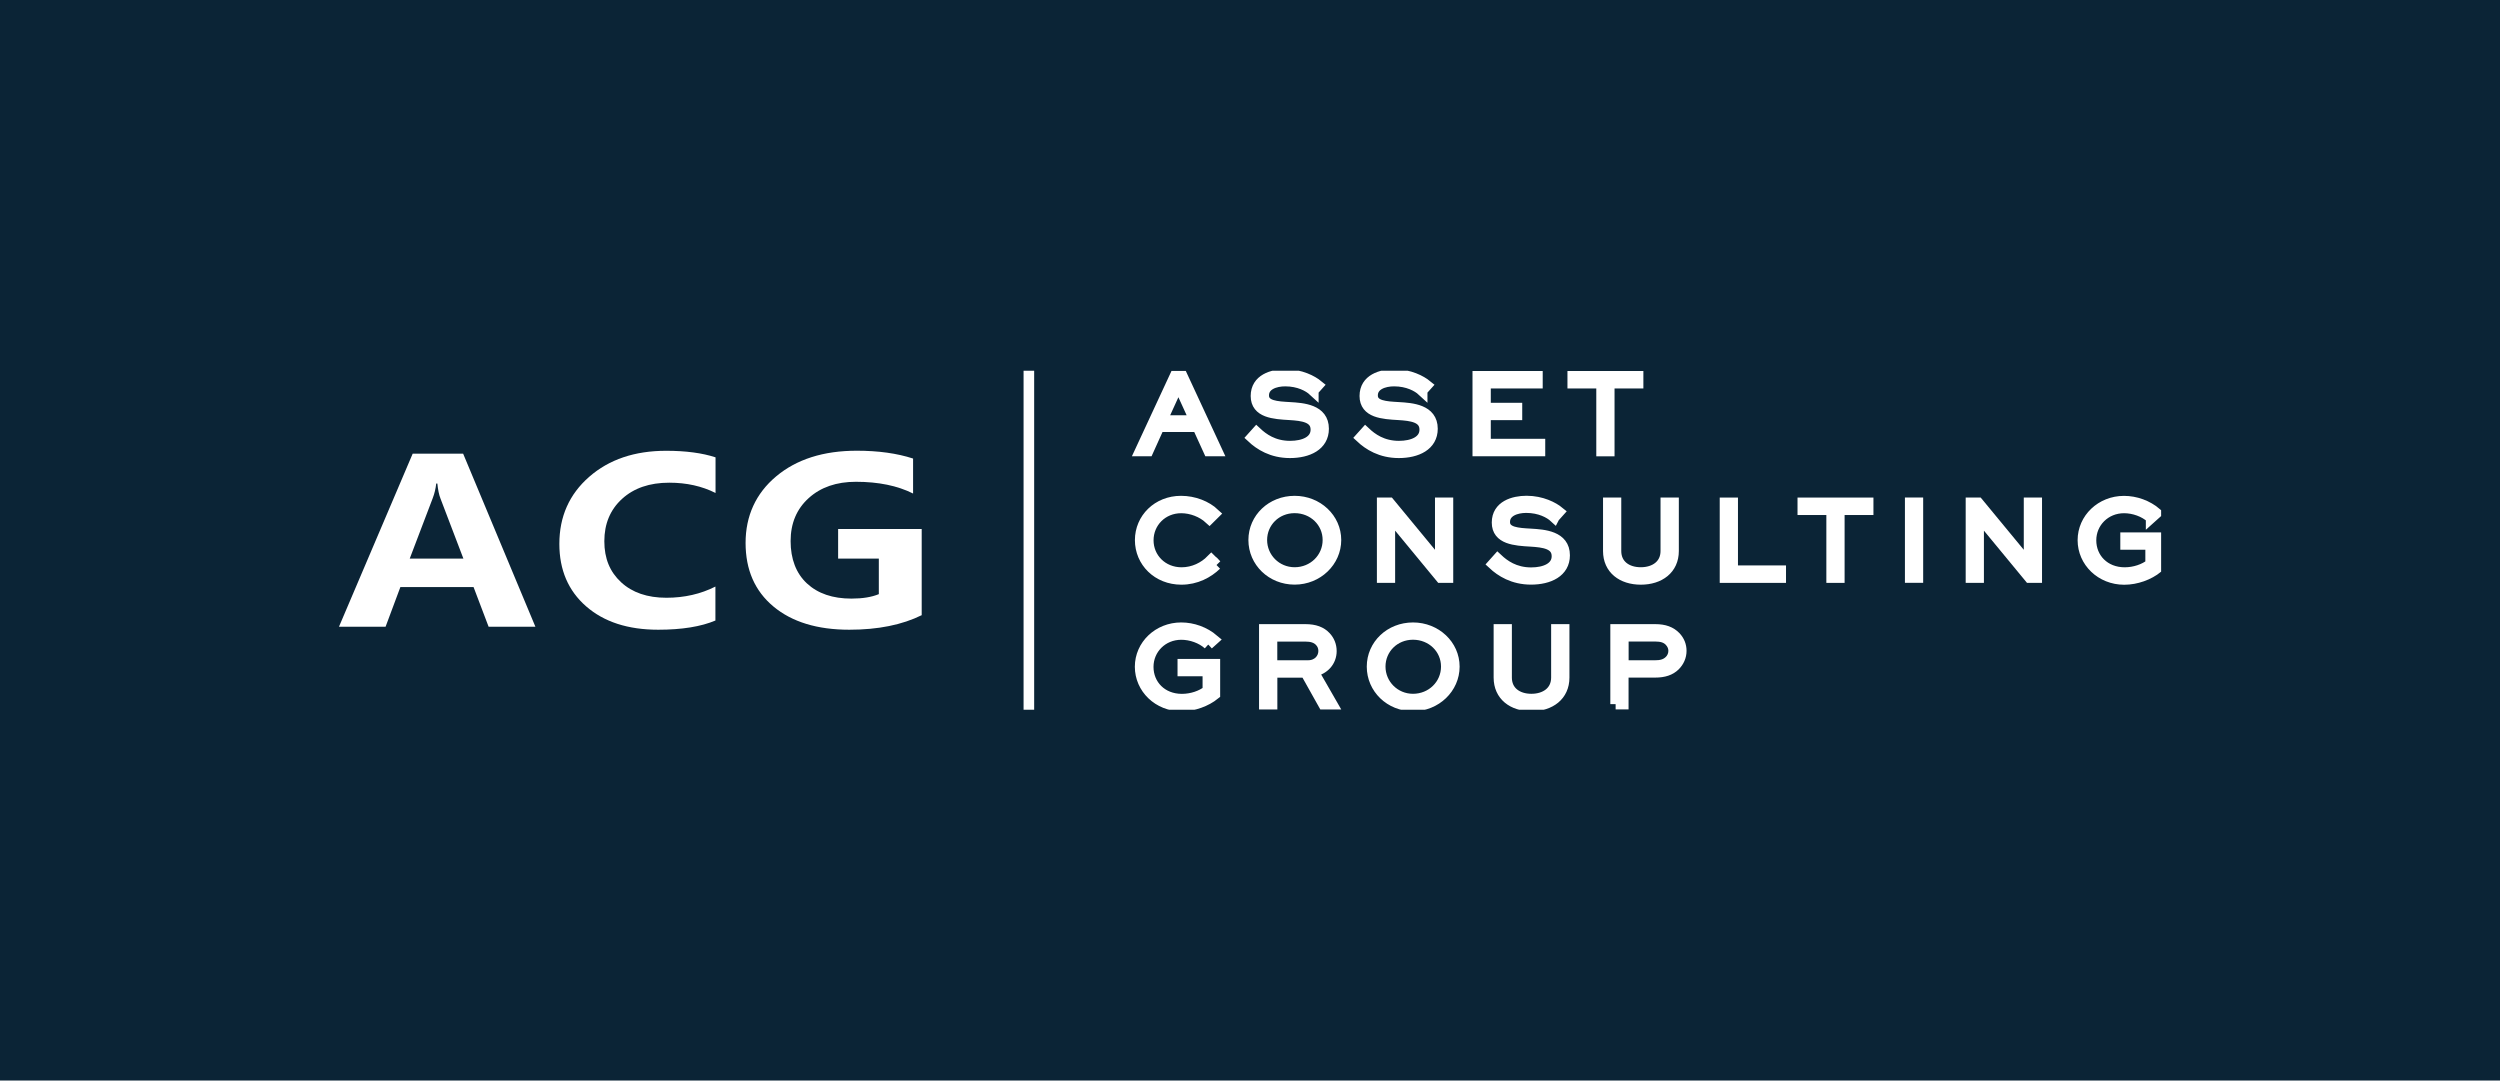<svg width="236" height="102" viewBox="0 0 236 102" fill="none" xmlns="http://www.w3.org/2000/svg">
<rect width="236.01" height="102" fill="#0B2436"/>
<g clip-path="url(#clip0_1189_1517)">
<path d="M107.635 42.571L110.909 35.517H111.619L114.893 42.571H114.103L113.057 40.28H109.419L108.385 42.571H107.64H107.635ZM109.687 39.7H112.796L111.272 36.364H111.21L109.687 39.7Z" fill="white" stroke="white" stroke-miterlimit="10"/>
<path d="M123.976 36.881C123.544 36.483 122.629 35.972 121.322 35.972C120.372 35.972 119.293 36.33 119.293 37.33C119.293 38.331 120.554 38.388 121.754 38.456C122.976 38.53 124.948 38.649 124.948 40.474C124.948 42.059 123.47 42.741 121.771 42.741C120.071 42.741 118.917 41.997 118.173 41.303L118.616 40.809C119.23 41.383 120.213 42.116 121.782 42.116C123.101 42.116 124.22 41.633 124.22 40.559C124.22 39.371 122.936 39.229 121.748 39.155C120.259 39.07 118.565 38.962 118.565 37.382C118.565 35.801 120.111 35.352 121.35 35.352C122.777 35.352 123.885 35.938 124.419 36.376L123.976 36.87V36.881Z" fill="white" stroke="white" stroke-miterlimit="10"/>
<path d="M134.252 36.881C133.82 36.483 132.905 35.972 131.598 35.972C130.649 35.972 129.569 36.33 129.569 37.33C129.569 38.331 130.831 38.388 132.03 38.456C133.252 38.53 135.224 38.649 135.224 40.474C135.224 42.059 133.747 42.741 132.047 42.741C130.348 42.741 129.194 41.997 128.449 41.303L128.893 40.809C129.506 41.383 130.49 42.116 132.058 42.116C133.377 42.116 134.497 41.633 134.497 40.559C134.497 39.371 133.212 39.229 132.024 39.155C130.535 39.07 128.841 38.962 128.841 37.382C128.841 35.801 130.387 35.352 131.626 35.352C133.053 35.352 134.161 35.938 134.696 36.376L134.252 36.87V36.881Z" fill="white" stroke="white" stroke-miterlimit="10"/>
<path d="M143.198 39.161H140.231V41.923H145.37V42.571H139.504V35.523H145.131V36.171H140.231V38.524H143.198V39.161Z" fill="white" stroke="white" stroke-miterlimit="10"/>
<path d="M148.468 35.523H154.635V36.171H151.912V42.577H151.19V36.171H148.468V35.523Z" fill="white" stroke="white" stroke-miterlimit="10"/>
<path d="M114.825 53.325C114.046 54.081 112.904 54.694 111.523 54.694C109.266 54.694 107.635 53.029 107.635 50.989C107.635 48.948 109.277 47.306 111.488 47.306C112.722 47.306 113.887 47.772 114.654 48.493L114.171 48.971C113.489 48.346 112.489 47.948 111.505 47.948C109.715 47.948 108.396 49.329 108.396 51.006C108.396 52.682 109.726 54.052 111.54 54.052C112.671 54.052 113.665 53.546 114.347 52.853L114.83 53.33L114.825 53.325Z" fill="white" stroke="white" stroke-miterlimit="10"/>
<path d="M122.214 47.306C124.385 47.306 126.113 48.948 126.113 50.977C126.113 53.006 124.385 54.689 122.214 54.689C120.042 54.689 118.349 53.035 118.349 50.977C118.349 48.92 120.054 47.306 122.214 47.306ZM122.214 54.047C123.976 54.047 125.357 52.677 125.357 50.977C125.357 49.278 123.976 47.942 122.214 47.942C120.452 47.942 119.116 49.301 119.116 50.977C119.116 52.654 120.474 54.047 122.214 54.047Z" fill="white" stroke="white" stroke-miterlimit="10"/>
<path d="M136.685 47.47V54.524H136.003L131.212 48.715H131.2V54.524H130.479V47.47H131.161L135.952 53.279H135.963V47.47H136.685Z" fill="white" stroke="white" stroke-miterlimit="10"/>
<path d="M146.728 48.829C146.296 48.431 145.381 47.919 144.074 47.919C143.125 47.919 142.045 48.277 142.045 49.278C142.045 50.278 143.307 50.335 144.506 50.403C145.728 50.477 147.7 50.596 147.7 52.421C147.7 54.007 146.222 54.689 144.529 54.689C142.835 54.689 141.675 53.944 140.931 53.251L141.374 52.756C141.988 53.33 142.971 54.064 144.54 54.064C145.859 54.064 146.978 53.58 146.978 52.506C146.978 51.318 145.694 51.176 144.506 51.102C143.017 51.017 141.323 50.909 141.323 49.329C141.323 47.749 142.869 47.3 144.108 47.3C145.535 47.3 146.643 47.885 147.177 48.323L146.734 48.817L146.728 48.829Z" fill="white" stroke="white" stroke-miterlimit="10"/>
<path d="M157.982 47.47V52.017C157.982 53.723 156.663 54.694 154.895 54.694C153.128 54.694 151.826 53.723 151.826 52.017V47.47H152.548V52.017C152.548 53.325 153.565 54.047 154.89 54.047C156.214 54.047 157.254 53.325 157.254 52.017V47.47H157.976H157.982Z" fill="white" stroke="white" stroke-miterlimit="10"/>
<path d="M163.564 47.47V53.876H168.099V54.524H162.842V47.47H163.564Z" fill="white" stroke="white" stroke-miterlimit="10"/>
<path d="M170.186 47.47H176.353V48.118H173.63V54.524H172.908V48.118H170.186V47.47Z" fill="white" stroke="white" stroke-miterlimit="10"/>
<path d="M180.325 54.518V47.465H181.047V54.518H180.325Z" fill="white" stroke="white" stroke-miterlimit="10"/>
<path d="M192.267 47.47V54.524H191.585L186.794 48.715H186.782V54.524H186.061V47.47H186.743L191.534 53.279H191.545V47.47H192.267Z" fill="white" stroke="white" stroke-miterlimit="10"/>
<path d="M203.067 48.886C202.419 48.3 201.435 47.948 200.509 47.948C198.736 47.948 197.389 49.318 197.389 51.006C197.389 52.694 198.662 54.052 200.572 54.052C201.487 54.052 202.419 53.74 203.021 53.251V51.392H200.657V50.756H203.681V53.597C202.851 54.268 201.674 54.7 200.526 54.7C198.332 54.7 196.627 53.035 196.627 50.994C196.627 48.954 198.343 47.311 200.503 47.311C201.606 47.311 202.709 47.709 203.573 48.437L203.067 48.891V48.886Z" fill="white" stroke="white" stroke-miterlimit="10"/>
<path d="M114.069 60.833C113.421 60.248 112.437 59.895 111.511 59.895C109.738 59.895 108.391 61.265 108.391 62.953C108.391 64.641 109.664 66 111.573 66C112.494 66 113.421 65.687 114.023 65.198V63.34H111.659V62.703H114.683V65.545C113.853 66.216 112.676 66.648 111.528 66.648C109.334 66.648 107.629 64.982 107.629 62.942C107.629 60.901 109.345 59.259 111.505 59.259C112.608 59.259 113.711 59.657 114.569 60.384L114.063 60.839L114.069 60.833Z" fill="white" stroke="white" stroke-miterlimit="10"/>
<path d="M119.354 66.472V59.418H123.231C124.118 59.418 124.731 59.657 125.152 60.111C125.487 60.469 125.681 60.93 125.681 61.464C125.681 62.413 125.021 63.192 123.975 63.385L125.749 66.472H124.93L123.248 63.47H120.082V66.472H119.36H119.354ZM120.076 60.066V62.828H123.487C124.373 62.828 124.953 62.192 124.953 61.447C124.953 61.089 124.822 60.776 124.584 60.532C124.248 60.185 123.794 60.066 123.225 60.066H120.071H120.076Z" fill="white" stroke="white" stroke-miterlimit="10"/>
<path d="M133.388 59.259C135.56 59.259 137.288 60.901 137.288 62.93C137.288 64.96 135.56 66.642 133.388 66.642C131.217 66.642 129.523 64.988 129.523 62.93C129.523 60.873 131.229 59.259 133.388 59.259ZM133.388 65.994C135.15 65.994 136.532 64.624 136.532 62.925C136.532 61.225 135.15 59.89 133.388 59.89C131.626 59.89 130.291 61.248 130.291 62.925C130.291 64.602 131.649 65.994 133.388 65.994Z" fill="white" stroke="white" stroke-miterlimit="10"/>
<path d="M147.655 59.418V63.965C147.655 65.67 146.336 66.642 144.568 66.642C142.801 66.642 141.499 65.67 141.499 63.965V59.418H142.221V63.965C142.221 65.272 143.238 65.994 144.563 65.994C145.887 65.994 146.927 65.272 146.927 63.965V59.418H147.649H147.655Z" fill="white" stroke="white" stroke-miterlimit="10"/>
<path d="M152.515 66.472V59.418H156.249C157.124 59.418 157.727 59.645 158.181 60.117C158.528 60.486 158.71 60.935 158.71 61.436C158.71 61.987 158.483 62.47 158.108 62.84C157.676 63.26 157.084 63.465 156.249 63.465H153.236V66.466H152.515V66.472ZM153.242 60.066V62.828H156.255C156.732 62.828 157.204 62.754 157.585 62.385C157.852 62.135 157.994 61.794 157.994 61.436C157.994 61.1 157.863 60.799 157.624 60.538C157.278 60.168 156.817 60.06 156.255 60.06H153.242V60.066Z" fill="white" stroke="white" stroke-miterlimit="10"/>
<path d="M50.541 59.162H46.124L44.703 55.416H37.797L36.399 59.162H32L38.957 42.827H43.72L50.541 59.162ZM43.743 52.728L41.583 47.067C41.441 46.709 41.344 46.231 41.287 45.646H41.179C41.128 46.123 41.02 46.584 40.85 47.027L38.678 52.734H43.748L43.743 52.728Z" fill="white"/>
<path d="M67.552 58.571C66.171 59.156 64.364 59.446 62.141 59.446C59.277 59.446 57.009 58.707 55.326 57.235C53.644 55.763 52.803 53.802 52.803 51.347C52.803 48.766 53.741 46.658 55.616 45.015C57.492 43.372 59.919 42.554 62.886 42.554C64.745 42.554 66.296 42.764 67.547 43.173V46.538C66.262 45.89 64.807 45.566 63.176 45.566C61.317 45.566 59.834 46.078 58.72 47.095C57.606 48.113 57.049 49.448 57.049 51.091C57.049 52.734 57.577 53.984 58.629 54.962C59.686 55.939 61.112 56.428 62.909 56.428C64.602 56.428 66.143 56.076 67.535 55.371V58.565L67.552 58.571Z" fill="white"/>
<path d="M87.025 58.065C85.166 58.986 82.887 59.446 80.176 59.446C77.152 59.446 74.759 58.713 73.009 57.252C71.258 55.791 70.383 53.791 70.383 51.25C70.383 48.709 71.343 46.584 73.27 44.969C75.197 43.355 77.732 42.548 80.881 42.548C82.91 42.548 84.678 42.792 86.195 43.287V46.589C84.723 45.85 82.921 45.481 80.796 45.481C78.965 45.481 77.476 45.992 76.34 47.021C75.203 48.05 74.634 49.403 74.634 51.08C74.634 52.756 75.146 54.12 76.175 55.075C77.203 56.03 78.602 56.508 80.375 56.508C81.432 56.508 82.29 56.365 82.961 56.087V52.733H79.119V49.937H87.008V58.059L87.025 58.065Z" fill="white"/>
<path d="M97.125 35V67" stroke="white" stroke-miterlimit="10"/>
</g>
<defs>
<clipPath id="clip0_1189_1517">
<rect width="172.01" height="32" fill="white" transform="translate(32 35)"/>
</clipPath>
</defs>
</svg>
